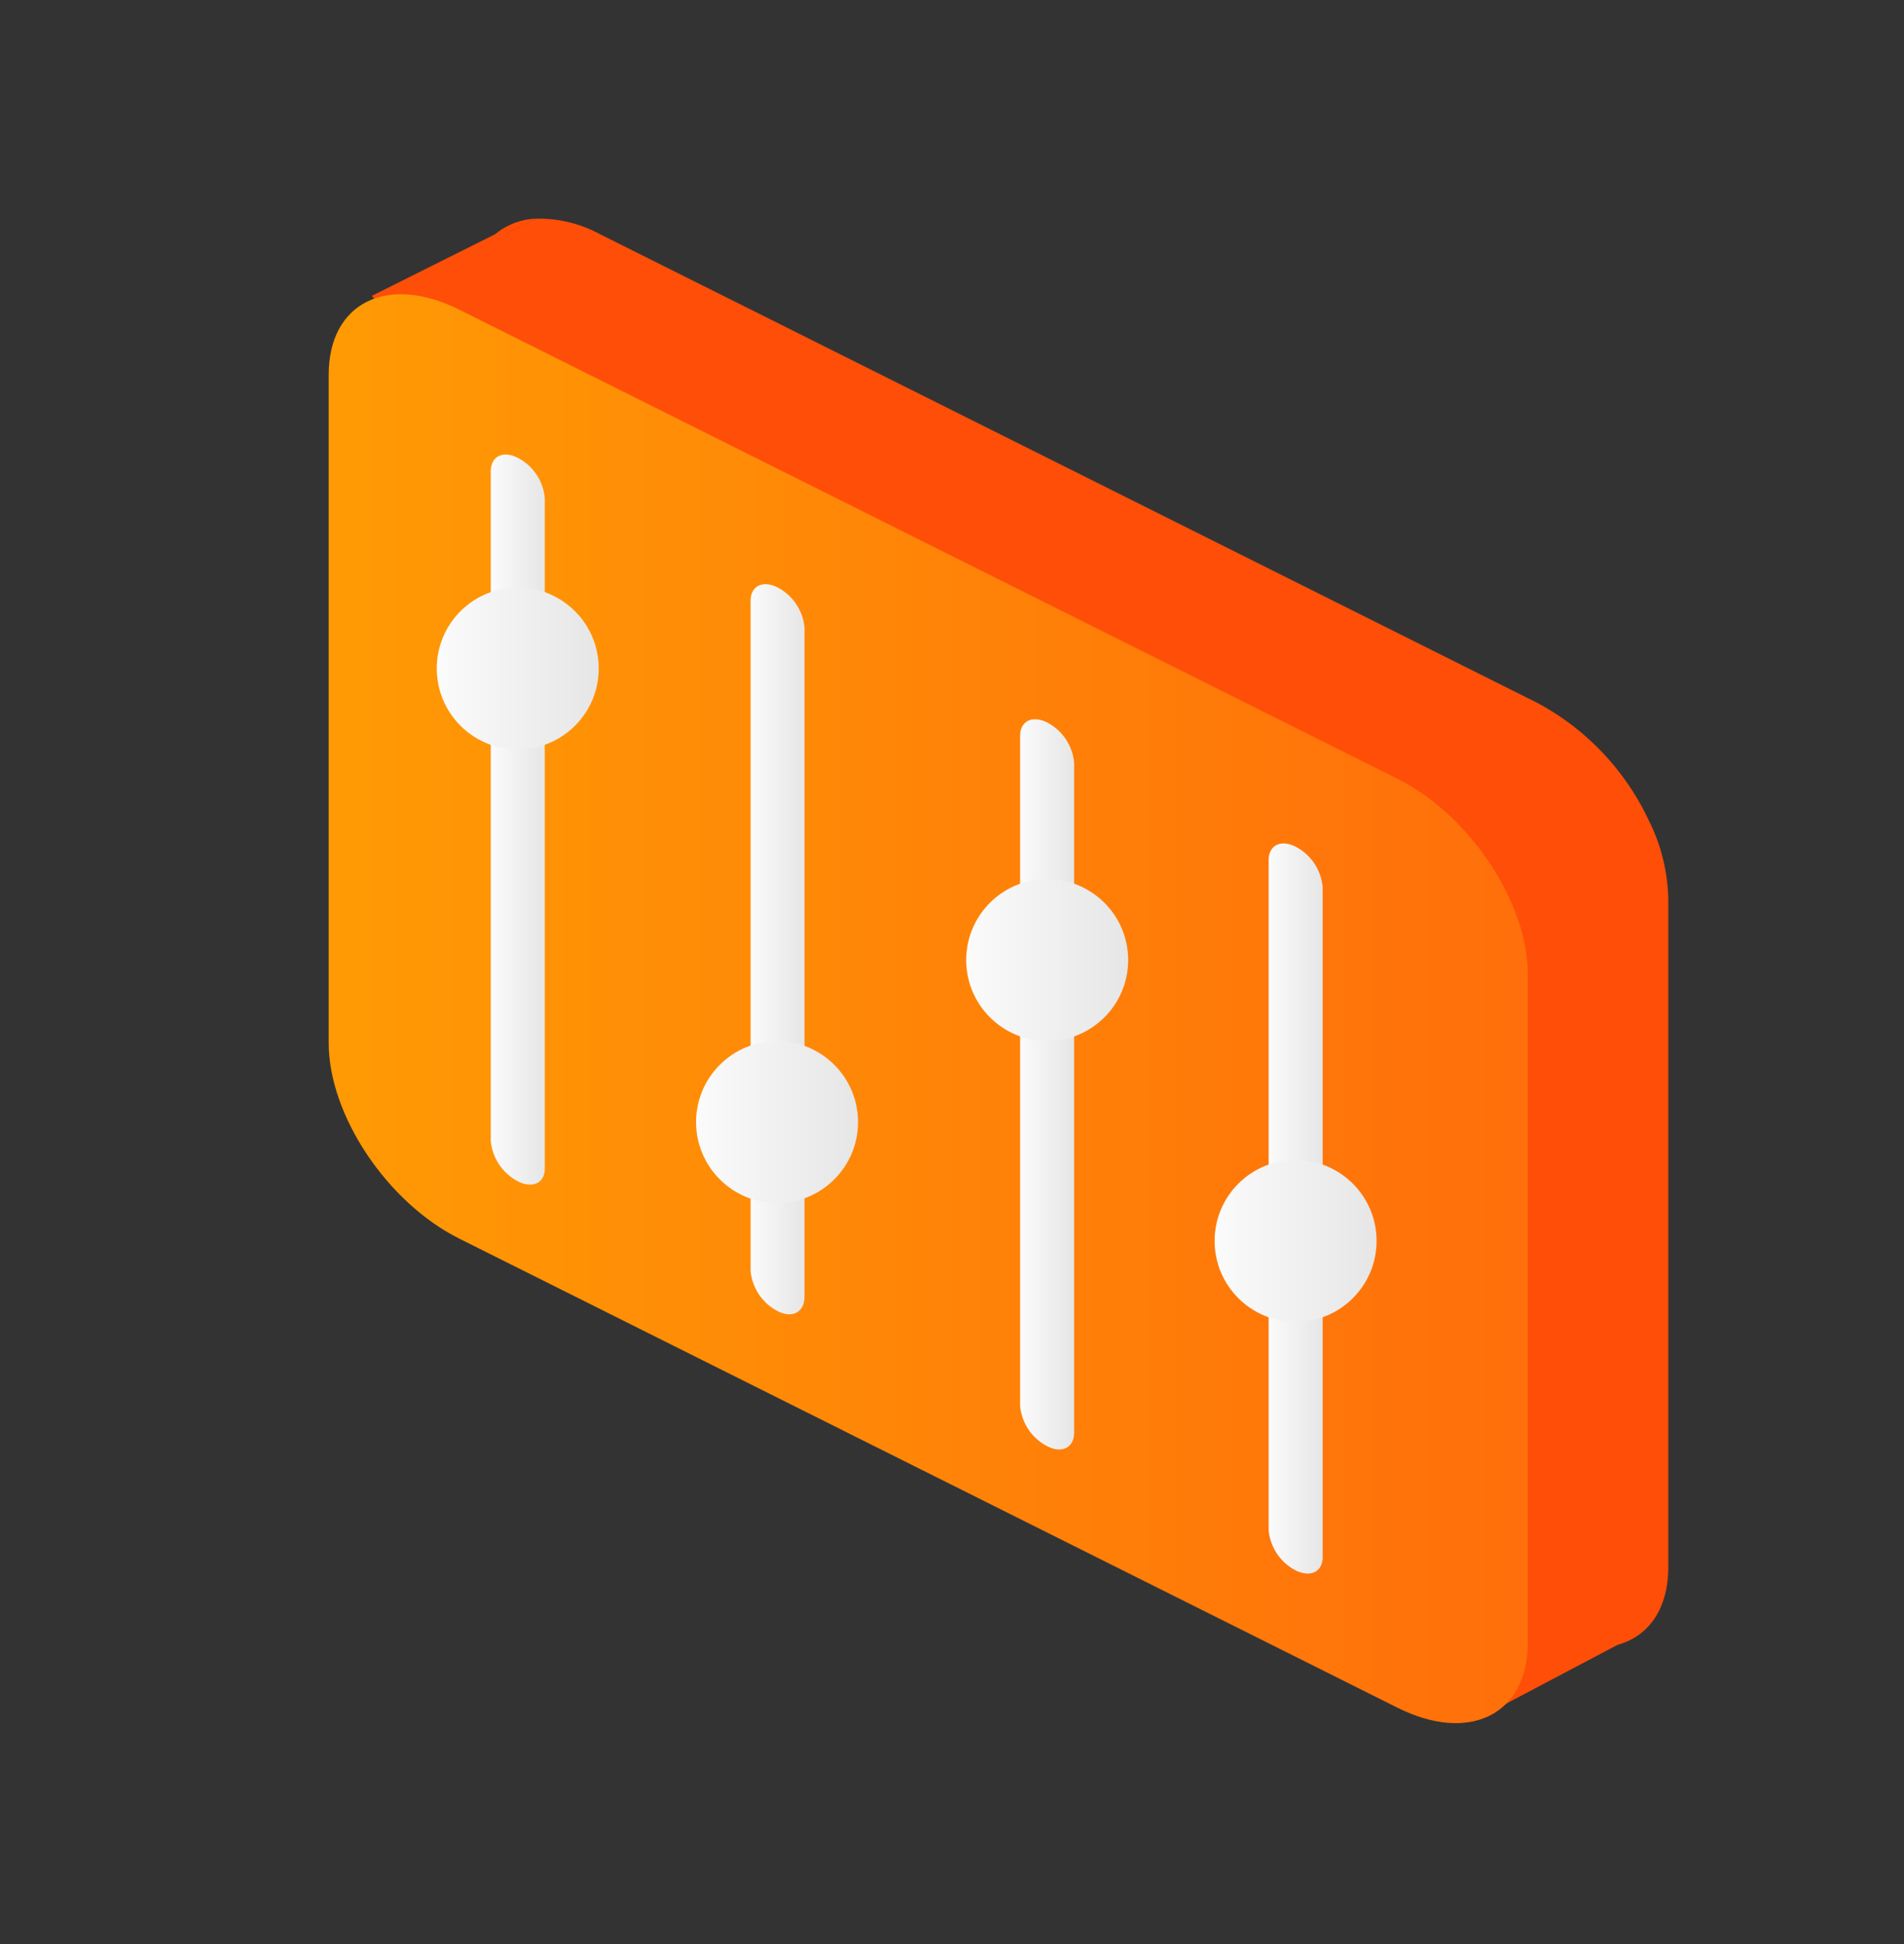 <svg id="Слой_1" data-name="Слой 1" xmlns="http://www.w3.org/2000/svg" xmlns:xlink="http://www.w3.org/1999/xlink" viewBox="0 0 188.55 192.57"><rect x="0" y="0" width="188.55" height="192.57" fill="#333333" stroke="none"/><defs><style>.cls-1{fill:#ff4e08;}.cls-2{fill:url(#Безымянный_градиент_17);}.cls-3{fill:url(#Безымянный_градиент_3);}.cls-4{fill:url(#Безымянный_градиент_3-2);}.cls-5{fill:url(#Безымянный_градиент_3-3);}.cls-6{fill:url(#Безымянный_градиент_3-4);}.cls-7{fill:url(#Безымянный_градиент_3-5);}.cls-8{fill:url(#Безымянный_градиент_3-6);}.cls-9{fill:url(#Безымянный_градиент_3-7);}.cls-10{fill:url(#Безымянный_градиент_3-8);}</style><linearGradient id="Безымянный_градиент_17" x1="32.55" y1="245.22" x2="151.3" y2="245.22" gradientTransform="matrix(1, 0.5, 0, 1, 0, -191.29)" gradientUnits="userSpaceOnUse"><stop offset="0" stop-color="#ff9a04"/><stop offset="0.32" stop-color="#ff8c06"/><stop offset="1" stop-color="#ff6f0b"/></linearGradient><linearGradient id="Безымянный_градиент_3" x1="48.6" y1="246.83" x2="53.95" y2="246.83" gradientTransform="matrix(1, 0.5, 0, 1, 0, -191.29)" gradientUnits="userSpaceOnUse"><stop offset="0" stop-color="#fbfbfb"/><stop offset="1" stop-color="#e6e6e6"/></linearGradient><linearGradient id="Безымянный_градиент_3-2" x1="74.28" y1="246.83" x2="79.62" y2="246.83" xlink:href="#Безымянный_градиент_3"/><linearGradient id="Безымянный_градиент_3-3" x1="101.02" y1="246.83" x2="106.37" y2="246.83" xlink:href="#Безымянный_градиент_3"/><linearGradient id="Безымянный_градиент_3-4" x1="125.63" y1="246.83" x2="130.98" y2="246.83" xlink:href="#Безымянный_градиент_3"/><linearGradient id="Безымянный_градиент_3-5" x1="43.25" y1="66.21" x2="59.3" y2="66.21" gradientTransform="matrix(1, 0, 0, 1, 0, 0)" xlink:href="#Безымянный_градиент_3"/><linearGradient id="Безымянный_градиент_3-6" x1="68.93" y1="111.14" x2="84.97" y2="111.14" gradientTransform="matrix(1, 0, 0, 1, 0, 0)" xlink:href="#Безымянный_градиент_3"/><linearGradient id="Безымянный_градиент_3-7" x1="95.67" y1="95.09" x2="111.72" y2="95.09" gradientTransform="matrix(1, 0, 0, 1, 0, 0)" xlink:href="#Безымянный_градиент_3"/><linearGradient id="Безымянный_градиент_3-8" x1="120.28" y1="122.91" x2="136.33" y2="122.91" gradientTransform="matrix(1, 0, 0, 1, 0, 0)" xlink:href="#Безымянный_градиент_3"/></defs><path class="cls-1" d="M148.09,87.07,46.46,34.9V95.82c0,7.13,5.78,15.8,12.91,19.36l92.93,46.48c7.13,3.56,12.91.68,12.91-6.45V89a18.32,18.32,0,0,0-1.8-7.47Z"/><path class="cls-1" d="M48.15,24.1l5-2.44A6.63,6.63,0,0,0,48.15,24.1Z"/><path class="cls-1" d="M163.41,81.55a25.48,25.48,0,0,0-11.11-11.9L59.37,23.17a12.69,12.69,0,0,0-6.25-1.51l-5,2.44a8.7,8.7,0,0,0-1.69,5.53V34.9L148.09,87.07Z"/><polygon class="cls-1" points="145.78 170.52 162 161.96 163.41 81.56 49.67 22.88 36.83 29.3 145.78 170.52"/><path class="cls-2" d="M138.4,169.15,45.46,122.67c-7.13-3.57-12.91-12.23-12.91-19.36V37.12c0-7.13,5.78-10,12.91-6.46L138.4,77.14c7.13,3.57,12.9,12.24,12.9,19.36v66.2C151.3,169.82,145.53,172.71,138.4,169.15Z"/><path class="cls-3" d="M51.27,117h0a5.05,5.05,0,0,1-2.67-4V46.68c0-1.48,1.2-2.08,2.67-1.34h0a5,5,0,0,1,2.68,4v66.33C54,117.16,52.75,117.76,51.27,117Z"/><path class="cls-4" d="M77,129.86h0a5,5,0,0,1-2.67-4V59.52c0-1.48,1.19-2.08,2.67-1.34h0a5,5,0,0,1,2.67,4v66.33C79.62,130,78.43,130.6,77,129.86Z"/><path class="cls-5" d="M103.7,143.24h0a5,5,0,0,1-2.68-4V72.89c0-1.47,1.2-2.07,2.68-1.33h0a5,5,0,0,1,2.67,4V141.9C106.37,143.38,105.17,144,103.7,143.24Z"/><path class="cls-6" d="M128.3,155.54h0a5,5,0,0,1-2.67-4V85.2c0-1.48,1.2-2.08,2.67-1.34h0a5,5,0,0,1,2.68,4V154.2C131,155.68,129.78,156.28,128.3,155.54Z"/><circle class="cls-7" cx="51.27" cy="66.21" r="8.02"/><circle class="cls-8" cx="76.95" cy="111.14" r="8.02"/><circle class="cls-9" cx="103.7" cy="95.09" r="8.02"/><circle class="cls-10" cx="128.3" cy="122.91" r="8.02"/></svg>